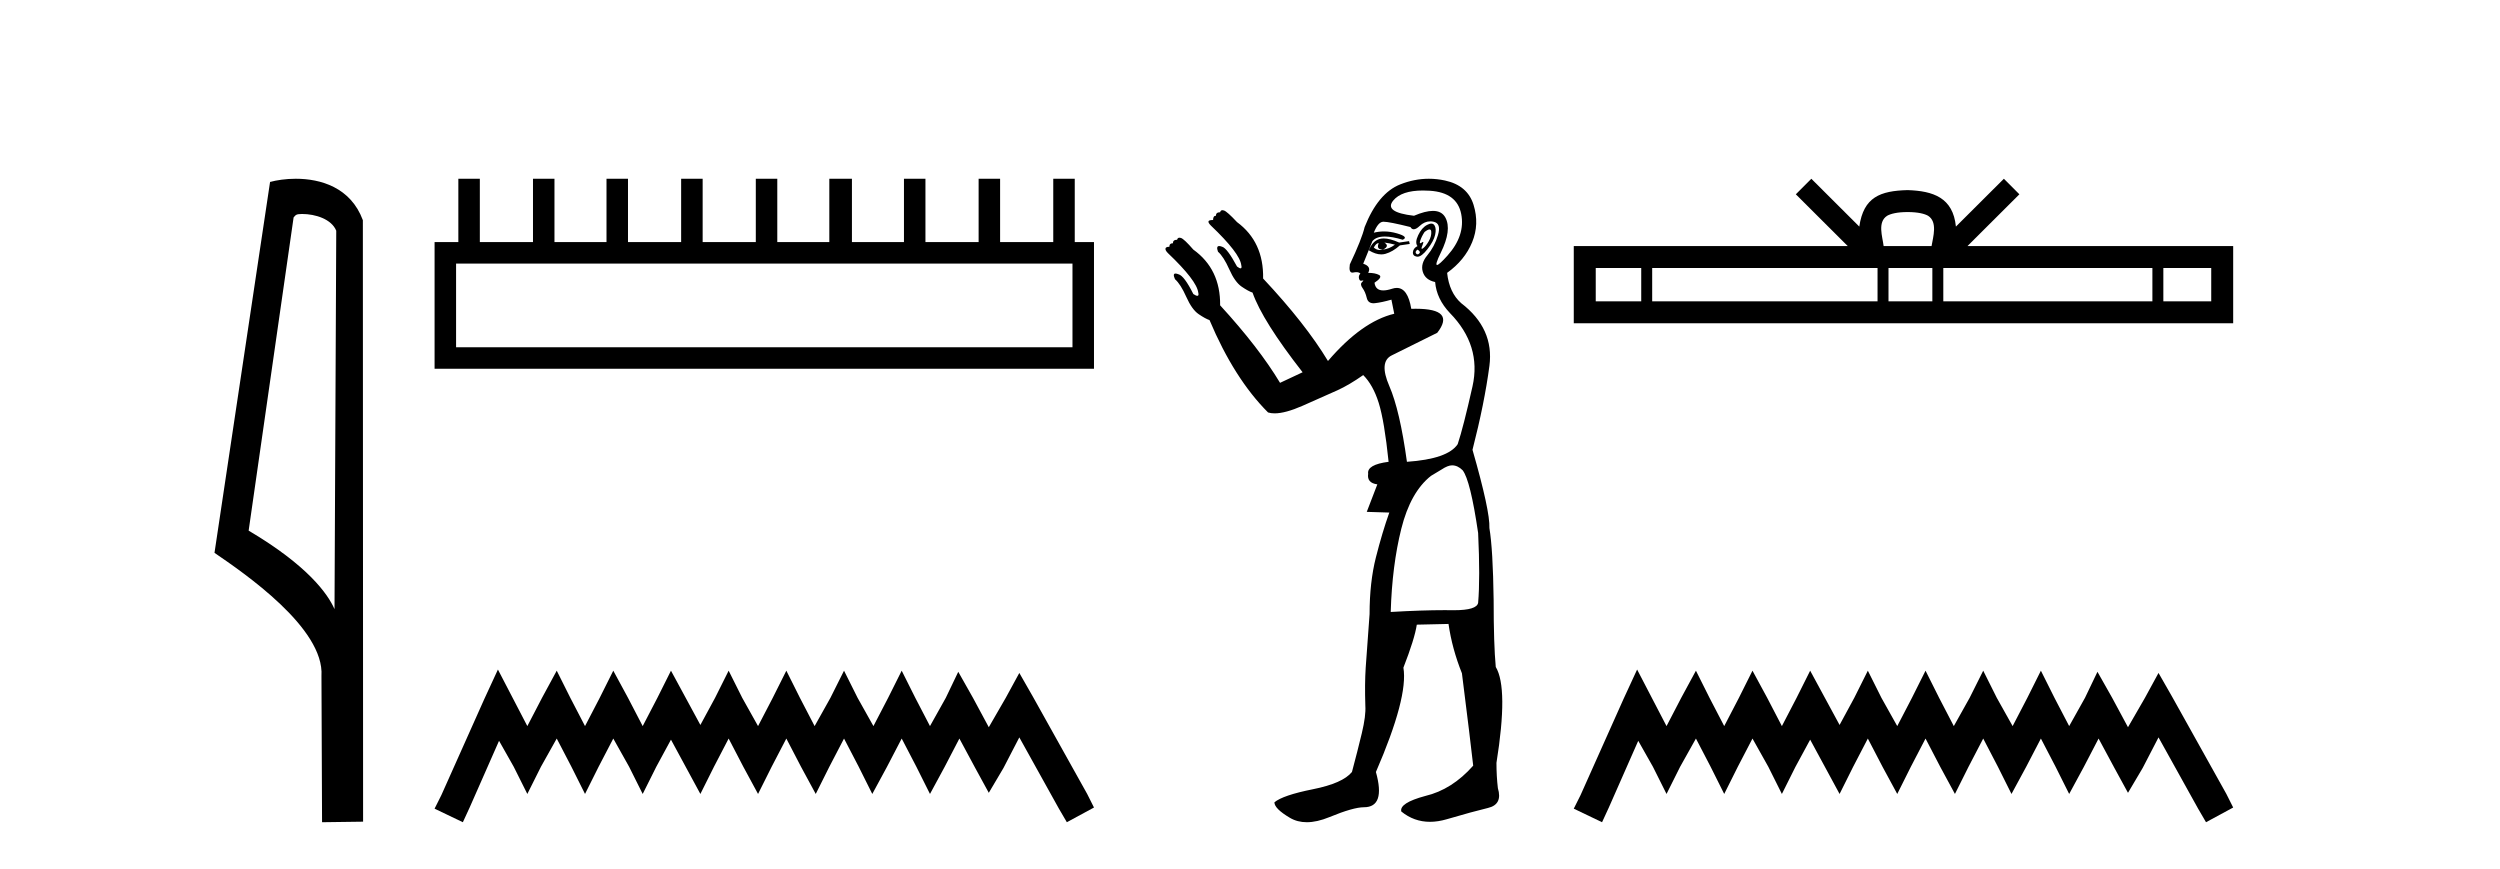<?xml version='1.0' encoding='UTF-8' standalone='yes'?><svg xmlns='http://www.w3.org/2000/svg' xmlns:xlink='http://www.w3.org/1999/xlink' width='118.0' height='41.0' ><path d='M 14.259 10.1 C 14.884 10.1 15.648 10.34 15.871 10.89 L 15.789 28.751 L 15.789 28.751 C 15.473 28.034 14.531 26.699 11.736 25.046 L 13.858 10.263 C 13.958 10.157 13.955 10.1 14.259 10.1 ZM 15.789 28.751 L 15.789 28.751 C 15.789 28.751 15.789 28.751 15.789 28.751 L 15.789 28.751 L 15.789 28.751 ZM 13.962 8.437 C 13.484 8.437 13.053 8.505 12.747 8.588 L 10.124 26.094 C 11.512 27.044 15.325 29.648 15.173 31.91 L 15.201 38.809 L 17.138 38.783 L 17.127 10.393 C 16.551 8.837 15.12 8.437 13.962 8.437 Z' style='fill:#000000;stroke:none' /><path d='M 50.621 12.441 L 50.621 16.391 L 21.527 16.391 L 21.527 12.441 ZM 21.634 8.437 L 21.634 11.426 L 20.512 11.426 L 20.512 17.405 L 51.636 17.405 L 51.636 11.426 L 50.728 11.426 L 50.728 8.437 L 49.714 8.437 L 49.714 11.426 L 47.205 11.426 L 47.205 8.437 L 46.191 8.437 L 46.191 11.426 L 43.681 11.426 L 43.681 8.437 L 42.667 8.437 L 42.667 11.426 L 40.211 11.426 L 40.211 8.437 L 39.144 8.437 L 39.144 11.426 L 36.688 11.426 L 36.688 8.437 L 35.674 8.437 L 35.674 11.426 L 33.165 11.426 L 33.165 8.437 L 32.15 8.437 L 32.15 11.426 L 29.641 11.426 L 29.641 8.437 L 28.627 8.437 L 28.627 11.426 L 26.171 11.426 L 26.171 8.437 L 25.157 8.437 L 25.157 11.426 L 22.648 11.426 L 22.648 8.437 Z' style='fill:#000000;stroke:none' /><path d='M 23.502 31.602 L 22.861 32.99 L 20.833 37.528 L 20.512 38.169 L 21.847 38.809 L 22.167 38.115 L 23.555 34.966 L 24.249 36.193 L 24.89 37.475 L 25.531 36.193 L 26.278 34.859 L 26.972 36.193 L 27.613 37.475 L 28.253 36.193 L 28.947 34.859 L 29.695 36.193 L 30.335 37.475 L 30.976 36.193 L 31.67 34.912 L 32.364 36.193 L 33.058 37.475 L 33.698 36.193 L 34.392 34.859 L 35.086 36.193 L 35.78 37.475 L 36.421 36.193 L 37.115 34.859 L 37.809 36.193 L 38.503 37.475 L 39.144 36.193 L 39.838 34.859 L 40.532 36.193 L 41.172 37.475 L 41.866 36.193 L 42.56 34.859 L 43.254 36.193 L 43.895 37.475 L 44.589 36.193 L 45.283 34.859 L 46.03 36.247 L 46.671 37.421 L 47.365 36.247 L 48.112 34.805 L 49.981 38.169 L 50.355 38.809 L 51.636 38.115 L 51.315 37.475 L 48.753 32.884 L 48.112 31.763 L 47.472 32.937 L 46.671 34.325 L 45.924 32.937 L 45.23 31.709 L 44.642 32.937 L 43.895 34.272 L 43.201 32.937 L 42.56 31.656 L 41.92 32.937 L 41.226 34.272 L 40.478 32.937 L 39.838 31.656 L 39.197 32.937 L 38.45 34.272 L 37.756 32.937 L 37.115 31.656 L 36.474 32.937 L 35.78 34.272 L 35.033 32.937 L 34.392 31.656 L 33.752 32.937 L 33.058 34.218 L 32.364 32.937 L 31.67 31.656 L 31.029 32.937 L 30.335 34.272 L 29.641 32.937 L 28.947 31.656 L 28.307 32.937 L 27.613 34.272 L 26.919 32.937 L 26.278 31.656 L 25.584 32.937 L 24.89 34.272 L 24.196 32.937 L 23.502 31.602 Z' style='fill:#000000;stroke:none' /><path d='M 67.474 10.829 Q 67.547 10.829 67.555 10.933 Q 67.572 11.149 67.439 11.382 Q 67.306 11.615 67.173 11.715 Q 67.133 11.745 67.114 11.745 Q 67.069 11.745 67.139 11.582 Q 67.209 11.419 67.165 11.419 Q 67.146 11.419 67.106 11.449 Q 67.062 11.482 67.039 11.482 Q 66.995 11.482 67.039 11.349 Q 67.106 11.149 67.239 10.95 Q 67.394 10.829 67.474 10.829 ZM 65.342 11.449 Q 65.609 11.482 65.842 11.548 Q 65.575 11.748 65.276 11.781 Q 65.2 11.8 65.132 11.8 Q 64.962 11.8 64.843 11.682 Q 64.96 11.478 65.051 11.478 Q 65.064 11.478 65.076 11.482 Q 64.943 11.781 65.276 11.781 Q 65.609 11.615 65.342 11.449 ZM 66.906 11.781 Q 67.073 11.881 66.99 11.964 Q 66.948 12.006 66.91 12.006 Q 66.873 12.006 66.84 11.964 Q 66.773 11.881 66.906 11.781 ZM 65.311 11.255 Q 65.2 11.255 65.109 11.282 Q 64.777 11.382 64.61 11.815 Q 64.925 12.008 65.196 12.008 Q 65.297 12.008 65.392 11.981 Q 65.742 11.881 66.074 11.582 L 66.54 11.515 L 66.507 11.382 L 66.041 11.449 Q 65.606 11.255 65.311 11.255 ZM 67.557 10.554 Q 67.473 10.554 67.356 10.617 Q 67.106 10.75 66.94 11.099 Q 66.773 11.449 66.906 11.615 Q 66.707 11.715 66.69 11.898 Q 66.673 12.081 66.873 12.114 Q 66.889 12.117 66.906 12.117 Q 67.097 12.117 67.372 11.765 Q 67.672 11.382 67.738 11.083 Q 67.805 10.783 67.705 10.633 Q 67.652 10.554 67.557 10.554 ZM 67.166 8.992 Q 67.32 8.992 67.489 9.003 Q 68.77 9.086 68.969 10.101 Q 69.169 11.116 68.321 12.064 Q 67.924 12.507 67.829 12.507 Q 67.721 12.507 68.004 11.931 Q 68.537 10.85 68.221 10.267 Q 68.05 9.954 67.634 9.954 Q 67.277 9.954 66.74 10.184 Q 65.309 10.018 65.758 9.469 Q 66.148 8.992 67.166 8.992 ZM 67.509 10.448 Q 67.588 10.448 67.672 10.467 Q 68.038 10.55 67.871 11.099 Q 67.705 11.648 67.372 12.048 Q 67.039 12.447 67.156 12.83 Q 67.272 13.212 67.738 13.312 Q 67.805 14.111 68.437 14.776 Q 69.934 16.307 69.502 18.237 Q 69.069 20.167 68.803 20.965 Q 68.337 21.664 66.407 21.797 Q 66.074 19.368 65.575 18.22 Q 65.076 17.072 65.692 16.773 Q 66.307 16.473 67.838 15.708 Q 68.721 14.573 66.826 14.573 Q 66.723 14.573 66.612 14.576 L 66.612 14.576 Q 66.449 13.59 65.927 13.59 Q 65.824 13.59 65.708 13.628 Q 65.464 13.708 65.291 13.708 Q 64.922 13.708 64.877 13.345 Q 65.276 13.079 65.093 12.979 Q 64.91 12.879 64.577 12.879 Q 64.743 12.58 64.344 12.447 L 64.777 11.382 Q 64.958 11.164 65.367 11.164 Q 65.708 11.164 66.208 11.316 Q 66.507 11.182 65.941 11.016 Q 65.627 10.924 65.323 10.924 Q 65.08 10.924 64.843 10.983 Q 65.043 10.484 65.276 10.467 Q 65.29 10.466 65.306 10.466 Q 65.571 10.466 66.574 10.717 Q 66.634 10.822 66.728 10.822 Q 66.842 10.822 67.006 10.667 Q 67.238 10.448 67.509 10.448 ZM 68.537 21.964 Q 68.803 21.964 69.036 22.196 Q 69.402 22.662 69.768 25.158 Q 69.868 27.288 69.768 28.452 Q 69.704 28.802 68.636 28.802 Q 68.587 28.802 68.537 28.802 Q 68.37 28.799 68.193 28.799 Q 67.125 28.799 65.642 28.885 Q 65.708 26.689 66.141 24.958 Q 66.574 23.228 67.539 22.463 Q 67.605 22.429 68.038 22.163 Q 68.337 21.964 68.537 21.964 ZM 67.442 8.437 Q 66.763 8.437 66.091 8.703 Q 65.043 9.119 64.411 10.717 Q 64.278 11.282 63.712 12.48 Q 63.652 12.868 63.833 12.868 Q 63.854 12.868 63.878 12.863 Q 63.956 12.846 64.019 12.846 Q 64.145 12.846 64.211 12.913 Q 64.111 13.013 64.145 13.146 Q 64.171 13.252 64.24 13.252 Q 64.258 13.252 64.278 13.245 Q 64.311 13.237 64.329 13.237 Q 64.382 13.237 64.294 13.312 Q 64.178 13.412 64.311 13.595 Q 64.444 13.778 64.511 14.061 Q 64.57 14.314 64.829 14.314 Q 64.86 14.314 64.893 14.31 Q 65.209 14.277 65.675 14.144 L 65.808 14.809 Q 64.278 15.175 62.68 17.039 Q 61.616 15.275 59.619 13.146 Q 59.652 11.415 58.388 10.484 Q 57.922 9.985 57.772 9.935 Q 57.731 9.921 57.699 9.921 Q 57.614 9.921 57.589 10.018 Q 57.39 10.018 57.39 10.184 Q 57.257 10.184 57.257 10.384 Q 57.057 10.384 57.04 10.45 Q 57.024 10.517 57.157 10.65 Q 58.521 11.948 58.588 12.513 Q 58.626 12.666 58.555 12.666 Q 58.502 12.666 58.388 12.58 Q 57.922 11.715 57.689 11.648 Q 57.6 11.613 57.545 11.613 Q 57.392 11.613 57.489 11.881 Q 57.756 12.114 58.022 12.713 Q 58.288 13.312 58.604 13.528 Q 58.92 13.745 59.12 13.811 Q 59.586 15.142 61.483 17.571 L 60.418 18.07 Q 59.42 16.407 57.59 14.411 L 57.59 14.411 Q 57.61 12.704 56.325 11.781 Q 55.892 11.282 55.743 11.232 Q 55.702 11.219 55.67 11.219 Q 55.584 11.219 55.56 11.316 Q 55.36 11.316 55.36 11.482 Q 55.194 11.482 55.194 11.648 Q 55.027 11.648 55.011 11.731 Q 54.994 11.815 55.127 11.948 Q 56.491 13.245 56.558 13.811 Q 56.596 13.963 56.514 13.963 Q 56.453 13.963 56.325 13.878 Q 55.892 13.013 55.626 12.946 Q 55.537 12.911 55.484 12.911 Q 55.338 12.911 55.46 13.179 Q 55.726 13.412 55.992 14.011 Q 56.258 14.61 56.574 14.826 Q 56.891 15.042 57.09 15.109 Q 58.255 17.871 59.852 19.468 Q 59.989 19.511 60.162 19.511 Q 60.666 19.511 61.483 19.152 Q 62.581 18.669 63.13 18.42 Q 63.679 18.17 64.344 17.704 Q 64.81 18.17 65.076 19.019 Q 65.342 19.867 65.542 21.797 Q 64.511 21.93 64.577 22.363 Q 64.511 22.795 65.01 22.862 L 64.511 24.16 L 65.575 24.193 Q 65.243 25.125 64.943 26.306 Q 64.644 27.487 64.644 28.985 Q 64.511 30.748 64.461 31.513 Q 64.411 32.279 64.444 33.31 Q 64.477 33.776 64.278 34.608 Q 64.078 35.44 63.812 36.438 Q 63.379 36.971 61.965 37.253 Q 60.551 37.536 60.152 37.869 Q 60.152 38.168 60.884 38.601 Q 61.236 38.809 61.681 38.809 Q 62.16 38.809 62.747 38.568 Q 63.878 38.102 64.377 38.102 Q 65.409 38.102 64.943 36.438 Q 66.474 32.911 66.241 31.513 Q 66.773 30.149 66.873 29.484 L 68.37 29.45 Q 68.537 30.615 69.003 31.78 Q 69.402 34.941 69.535 36.139 Q 68.537 37.27 67.272 37.57 Q 66.041 37.902 66.141 38.302 Q 66.74 38.79 67.494 38.79 Q 67.871 38.79 68.287 38.668 Q 69.535 38.302 70.234 38.135 Q 70.933 37.969 70.7 37.203 Q 70.633 36.638 70.633 36.006 Q 71.199 32.478 70.6 31.48 Q 70.5 30.415 70.5 28.319 Q 70.467 25.923 70.3 24.925 Q 70.334 24.126 69.502 21.231 Q 70.067 19.035 70.3 17.272 Q 70.533 15.508 68.969 14.31 Q 68.404 13.811 68.304 12.879 Q 69.136 12.281 69.485 11.432 Q 69.835 10.583 69.552 9.668 Q 69.269 8.753 68.204 8.52 Q 67.822 8.437 67.442 8.437 Z' style='fill:#000000;stroke:none' /><path d='M 90.039 10.009 C 90.543 10.009 90.847 10.095 91.005 10.184 C 91.463 10.477 91.244 11.176 91.17 11.613 L 88.907 11.613 C 88.853 11.166 88.606 10.484 89.074 10.184 C 89.231 10.095 89.534 10.009 90.039 10.009 ZM 77.466 12.649 L 77.466 14.222 L 75.319 14.222 L 75.319 12.649 ZM 88.62 12.649 L 88.62 14.222 L 77.983 14.222 L 77.983 12.649 ZM 91.207 12.649 L 91.207 14.222 L 89.137 14.222 L 89.137 12.649 ZM 101.593 12.649 L 101.593 14.222 L 91.724 14.222 L 91.724 12.649 ZM 104.37 12.649 L 104.37 14.222 L 102.11 14.222 L 102.11 12.649 ZM 85.495 8.437 L 84.763 9.171 L 87.212 11.613 L 74.282 11.613 L 74.282 15.258 L 105.406 15.258 L 105.406 11.613 L 92.866 11.613 L 95.315 9.171 L 94.583 8.437 L 92.319 10.695 C 92.183 9.326 91.245 9.012 90.039 8.973 C 88.75 9.007 87.96 9.299 87.759 10.695 L 85.495 8.437 Z' style='fill:#000000;stroke:none' /><path d='M 77.272 31.602 L 76.631 32.99 L 74.603 37.528 L 74.282 38.169 L 75.617 38.809 L 75.937 38.115 L 77.325 34.966 L 78.019 36.193 L 78.66 37.475 L 79.301 36.193 L 80.048 34.859 L 80.742 36.193 L 81.383 37.475 L 82.023 36.193 L 82.717 34.859 L 83.465 36.193 L 84.105 37.475 L 84.746 36.193 L 85.44 34.912 L 86.134 36.193 L 86.828 37.475 L 87.468 36.193 L 88.162 34.859 L 88.856 36.193 L 89.55 37.475 L 90.191 36.193 L 90.885 34.859 L 91.579 36.193 L 92.273 37.475 L 92.914 36.193 L 93.608 34.859 L 94.302 36.193 L 94.942 37.475 L 95.636 36.193 L 96.33 34.859 L 97.024 36.193 L 97.665 37.475 L 98.359 36.193 L 99.053 34.859 L 99.8 36.247 L 100.441 37.421 L 101.135 36.247 L 101.882 34.805 L 103.751 38.169 L 104.124 38.809 L 105.406 38.115 L 105.085 37.475 L 102.523 32.884 L 101.882 31.763 L 101.242 32.937 L 100.441 34.325 L 99.694 32.937 L 99 31.709 L 98.412 32.937 L 97.665 34.272 L 96.971 32.937 L 96.33 31.656 L 95.69 32.937 L 94.996 34.272 L 94.248 32.937 L 93.608 31.656 L 92.967 32.937 L 92.22 34.272 L 91.526 32.937 L 90.885 31.656 L 90.244 32.937 L 89.55 34.272 L 88.803 32.937 L 88.162 31.656 L 87.522 32.937 L 86.828 34.218 L 86.134 32.937 L 85.44 31.656 L 84.799 32.937 L 84.105 34.272 L 83.411 32.937 L 82.717 31.656 L 82.077 32.937 L 81.383 34.272 L 80.689 32.937 L 80.048 31.656 L 79.354 32.937 L 78.66 34.272 L 77.966 32.937 L 77.272 31.602 Z' style='fill:#000000;stroke:none' /></svg>